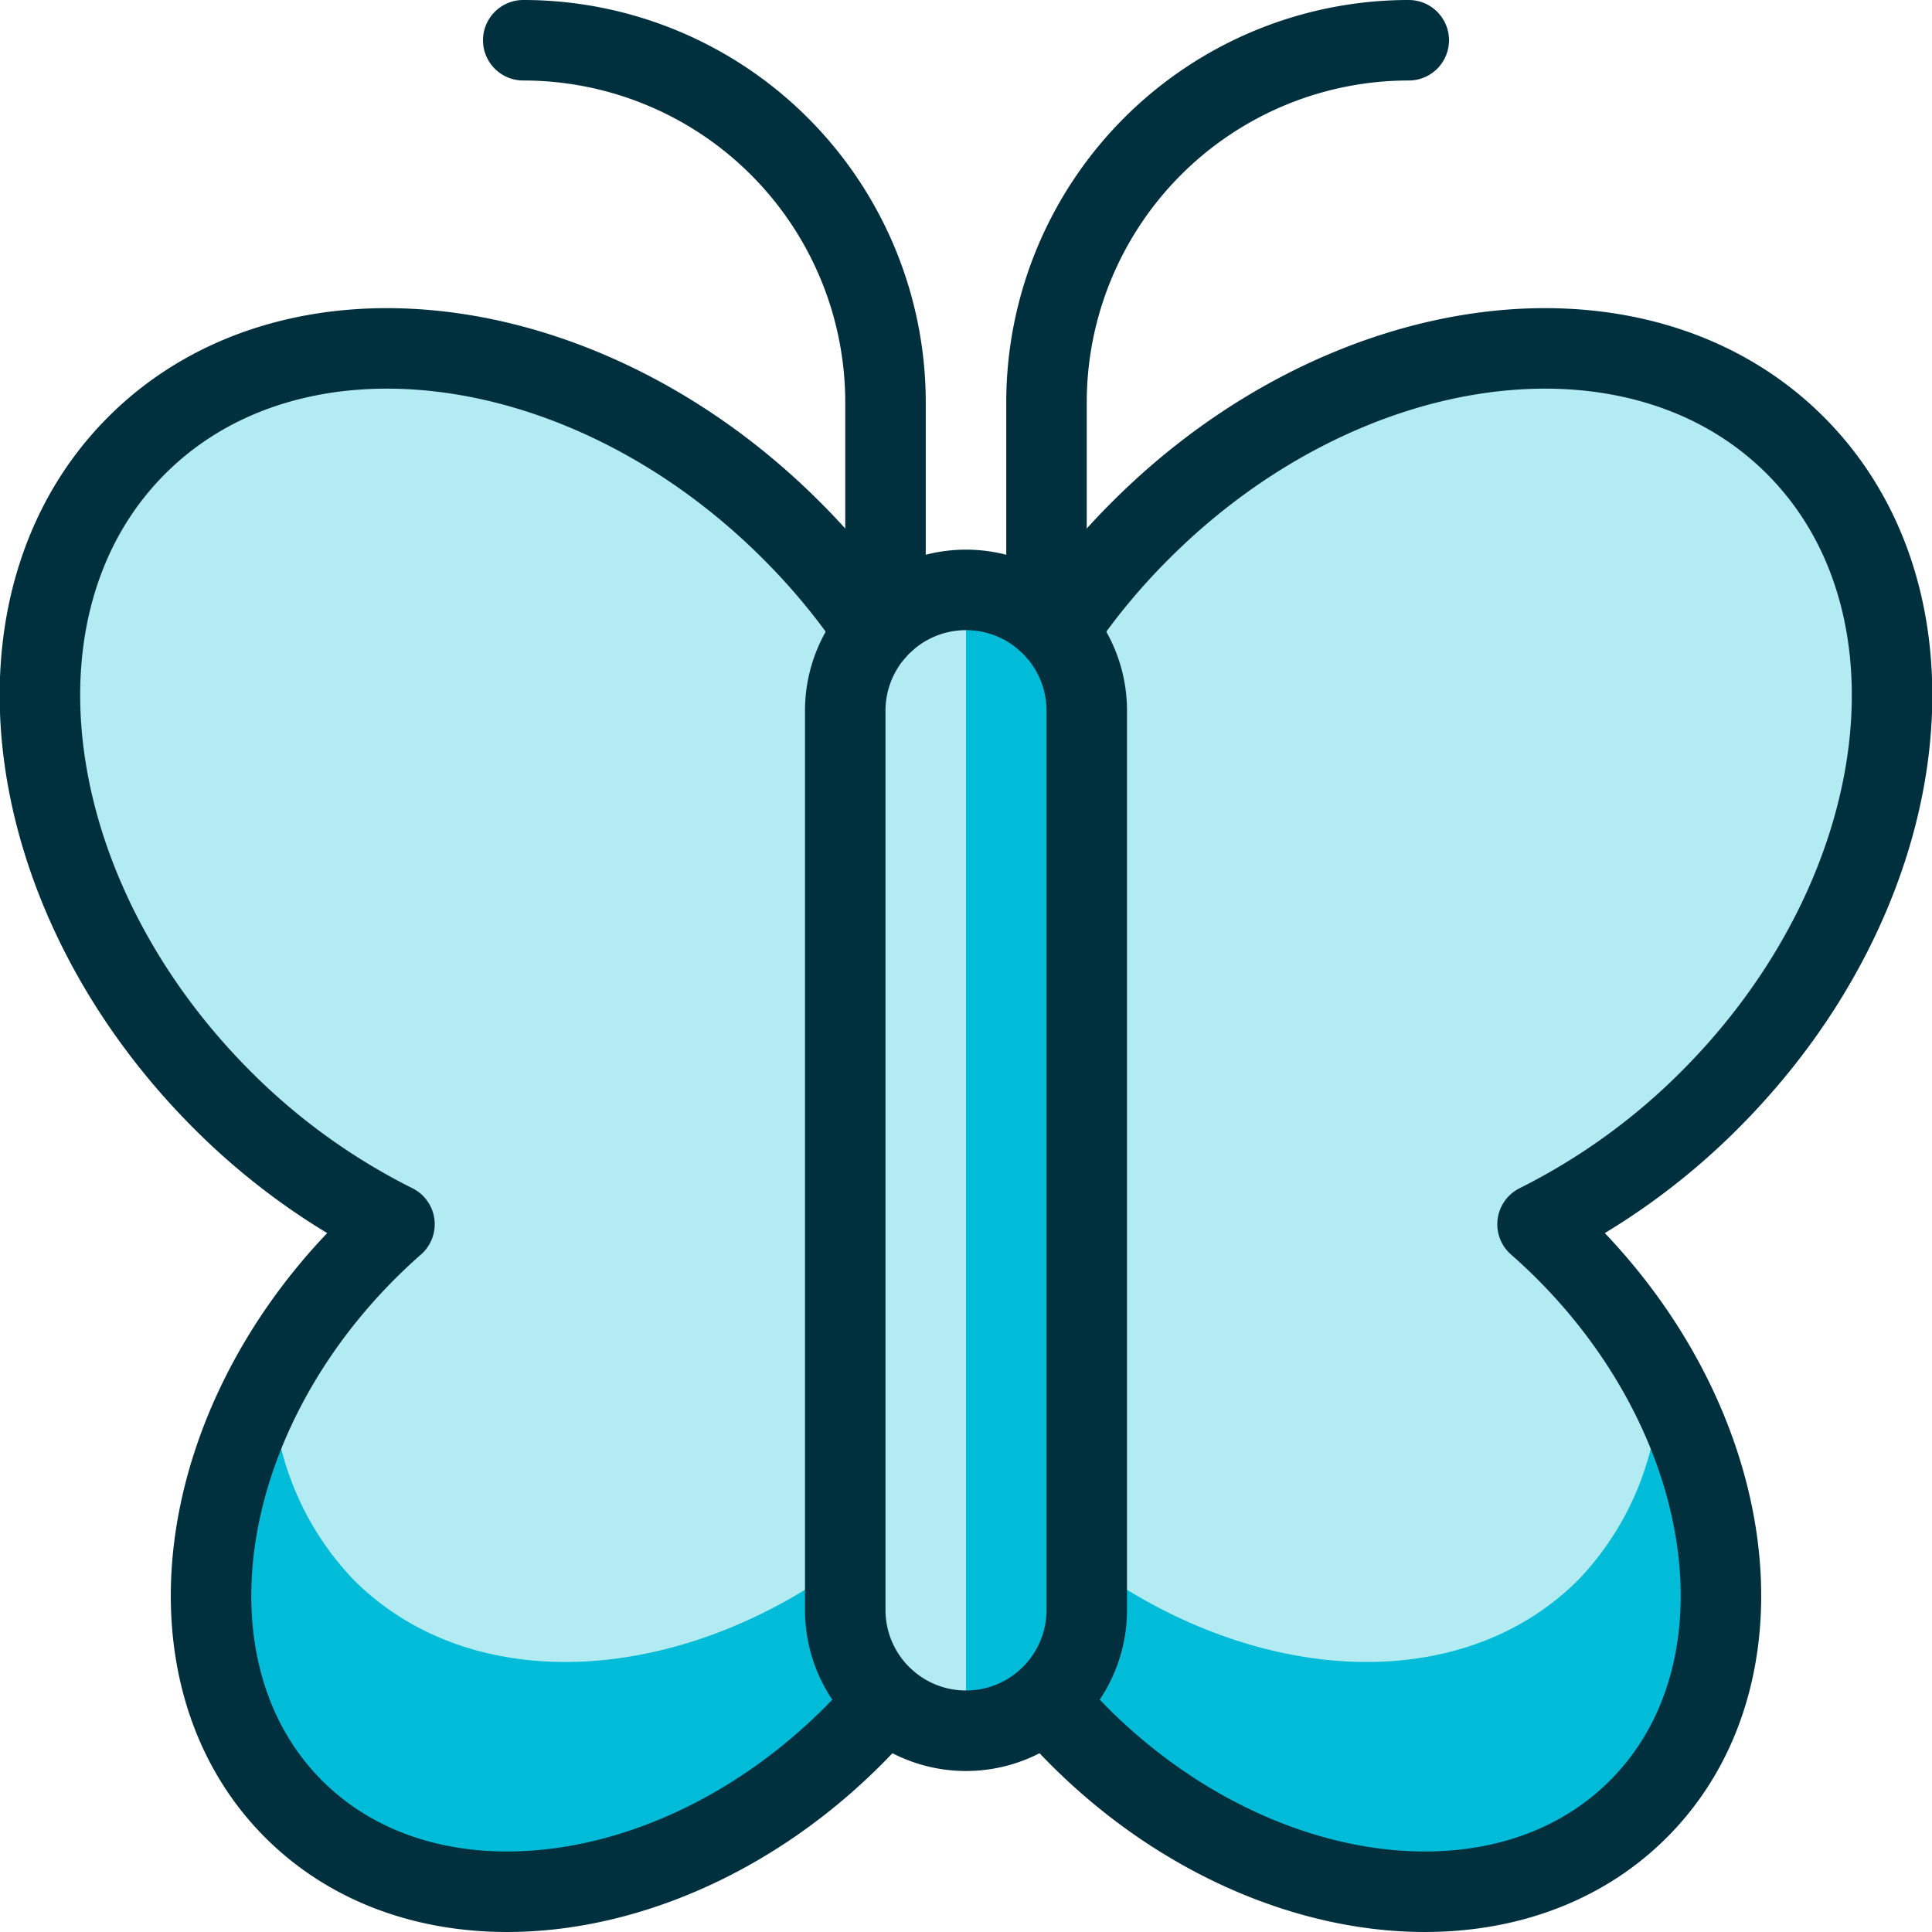 <svg width="24" height="24" id="Flying-Insect-Butterfly-1--Streamline-Ultimate" viewBox="0 0 24 24" xmlns="http://www.w3.org/2000/svg">
  <desc>
    Flying Insect Butterfly 1 Streamline Icon: https://streamlinehq.com
  </desc>
  <defs></defs>
  <title>flying-insect-butterfly-1</title>
  <path stroke-width="1" fill="#00bcd8" d="M13.5 20a1.5 1.5 0 0 1 -3 0V8.828a1.5 1.5 0 0 1 3 0Z"></path>
  <path stroke-width="1" fill="#b3ebf3" d="M12 7.328a1.5 1.5 0 0 0 -1.5 1.5V20a1.5 1.5 0 0 0 1.5 1.5Z"></path>
  <path stroke-width="1" fill="#b3ebf3" d="M13.133 7.845a8.31 8.31 0 0 1 1.032 -1.253c2.535 -2.539 6.18 -3.014 8.135 -1.061s1.478 5.593 -1.06 8.132a8.188 8.188 0 0 1 -2.14 1.545q0.177 0.155 0.346 0.324c2.167 2.167 2.572 5.275 0.906 6.941s-4.774 1.262 -6.941 -0.9q-0.219 -0.219 -0.414 -0.45"></path>
  <path stroke-width="1" fill="#00bcd8" d="M19.605 19.627c-1.58 1.58 -4.444 1.278 -6.584 -0.6L13 21.118q0.2 0.231 0.414 0.45c2.167 2.167 5.274 2.572 6.941 0.9 1.3 -1.3 1.324 -3.459 0.261 -5.377a3.637 3.637 0 0 1 -1.011 2.536Z"></path>
  <path stroke-width="1" stroke-linejoin="round" stroke-linecap="round" stroke="#00303e" fill="none" d="M13.133 7.845a8.31 8.31 0 0 1 1.032 -1.253c2.535 -2.539 6.18 -3.014 8.135 -1.061s1.478 5.593 -1.06 8.132a8.188 8.188 0 0 1 -2.14 1.545q0.177 0.155 0.346 0.324c2.167 2.167 2.572 5.275 0.906 6.941s-4.774 1.262 -6.941 -0.9q-0.219 -0.219 -0.414 -0.45"></path>
  <path stroke-width="1" fill="#b3ebf3" d="M10.867 7.845a8.31 8.31 0 0 0 -1.032 -1.253C7.3 4.053 3.655 3.578 1.7 5.531s-1.478 5.593 1.06 8.132a8.188 8.188 0 0 0 2.14 1.545q-0.177 0.155 -0.346 0.324c-2.167 2.167 -2.572 5.275 -0.906 6.941s4.774 1.262 6.941 -0.9q0.219 -0.219 0.414 -0.45"></path>
  <path stroke-width="1" fill="#00bcd8" d="M4.395 19.627c1.58 1.58 4.444 1.278 6.584 -0.6L11 21.118q-0.2 0.231 -0.414 0.45c-2.167 2.167 -5.274 2.572 -6.941 0.9 -1.3 -1.3 -1.324 -3.459 -0.261 -5.377a3.637 3.637 0 0 0 1.011 2.536Z"></path>
  <path stroke-width="1" stroke-linejoin="round" stroke-linecap="round" stroke="#00303e" fill="none" d="M10.867 7.845a8.31 8.31 0 0 0 -1.032 -1.253C7.3 4.053 3.655 3.578 1.7 5.531s-1.478 5.593 1.06 8.132a8.188 8.188 0 0 0 2.14 1.545q-0.177 0.155 -0.346 0.324c-2.167 2.167 -2.572 5.275 -0.906 6.941s4.774 1.262 6.941 -0.9q0.219 -0.219 0.414 -0.45"></path>
  <path stroke-width="1" stroke-linejoin="round" stroke-linecap="round" stroke="#00303e" fill="none" d="M13.5 20a1.5 1.5 0 0 1 -3 0V8.828a1.5 1.5 0 0 1 3 0Z"></path>
  <path stroke-width="1" stroke-linejoin="round" stroke-linecap="round" stroke="#00303e" fill="none" d="M13 7.71V5A4.5 4.5 0 0 1 17.5 0.5"></path>
  <path stroke-width="1" stroke-linejoin="round" stroke-linecap="round" stroke="#00303e" fill="none" d="M11 7.71V5A4.5 4.5 0 0 0 6.5 0.5"></path>
</svg>